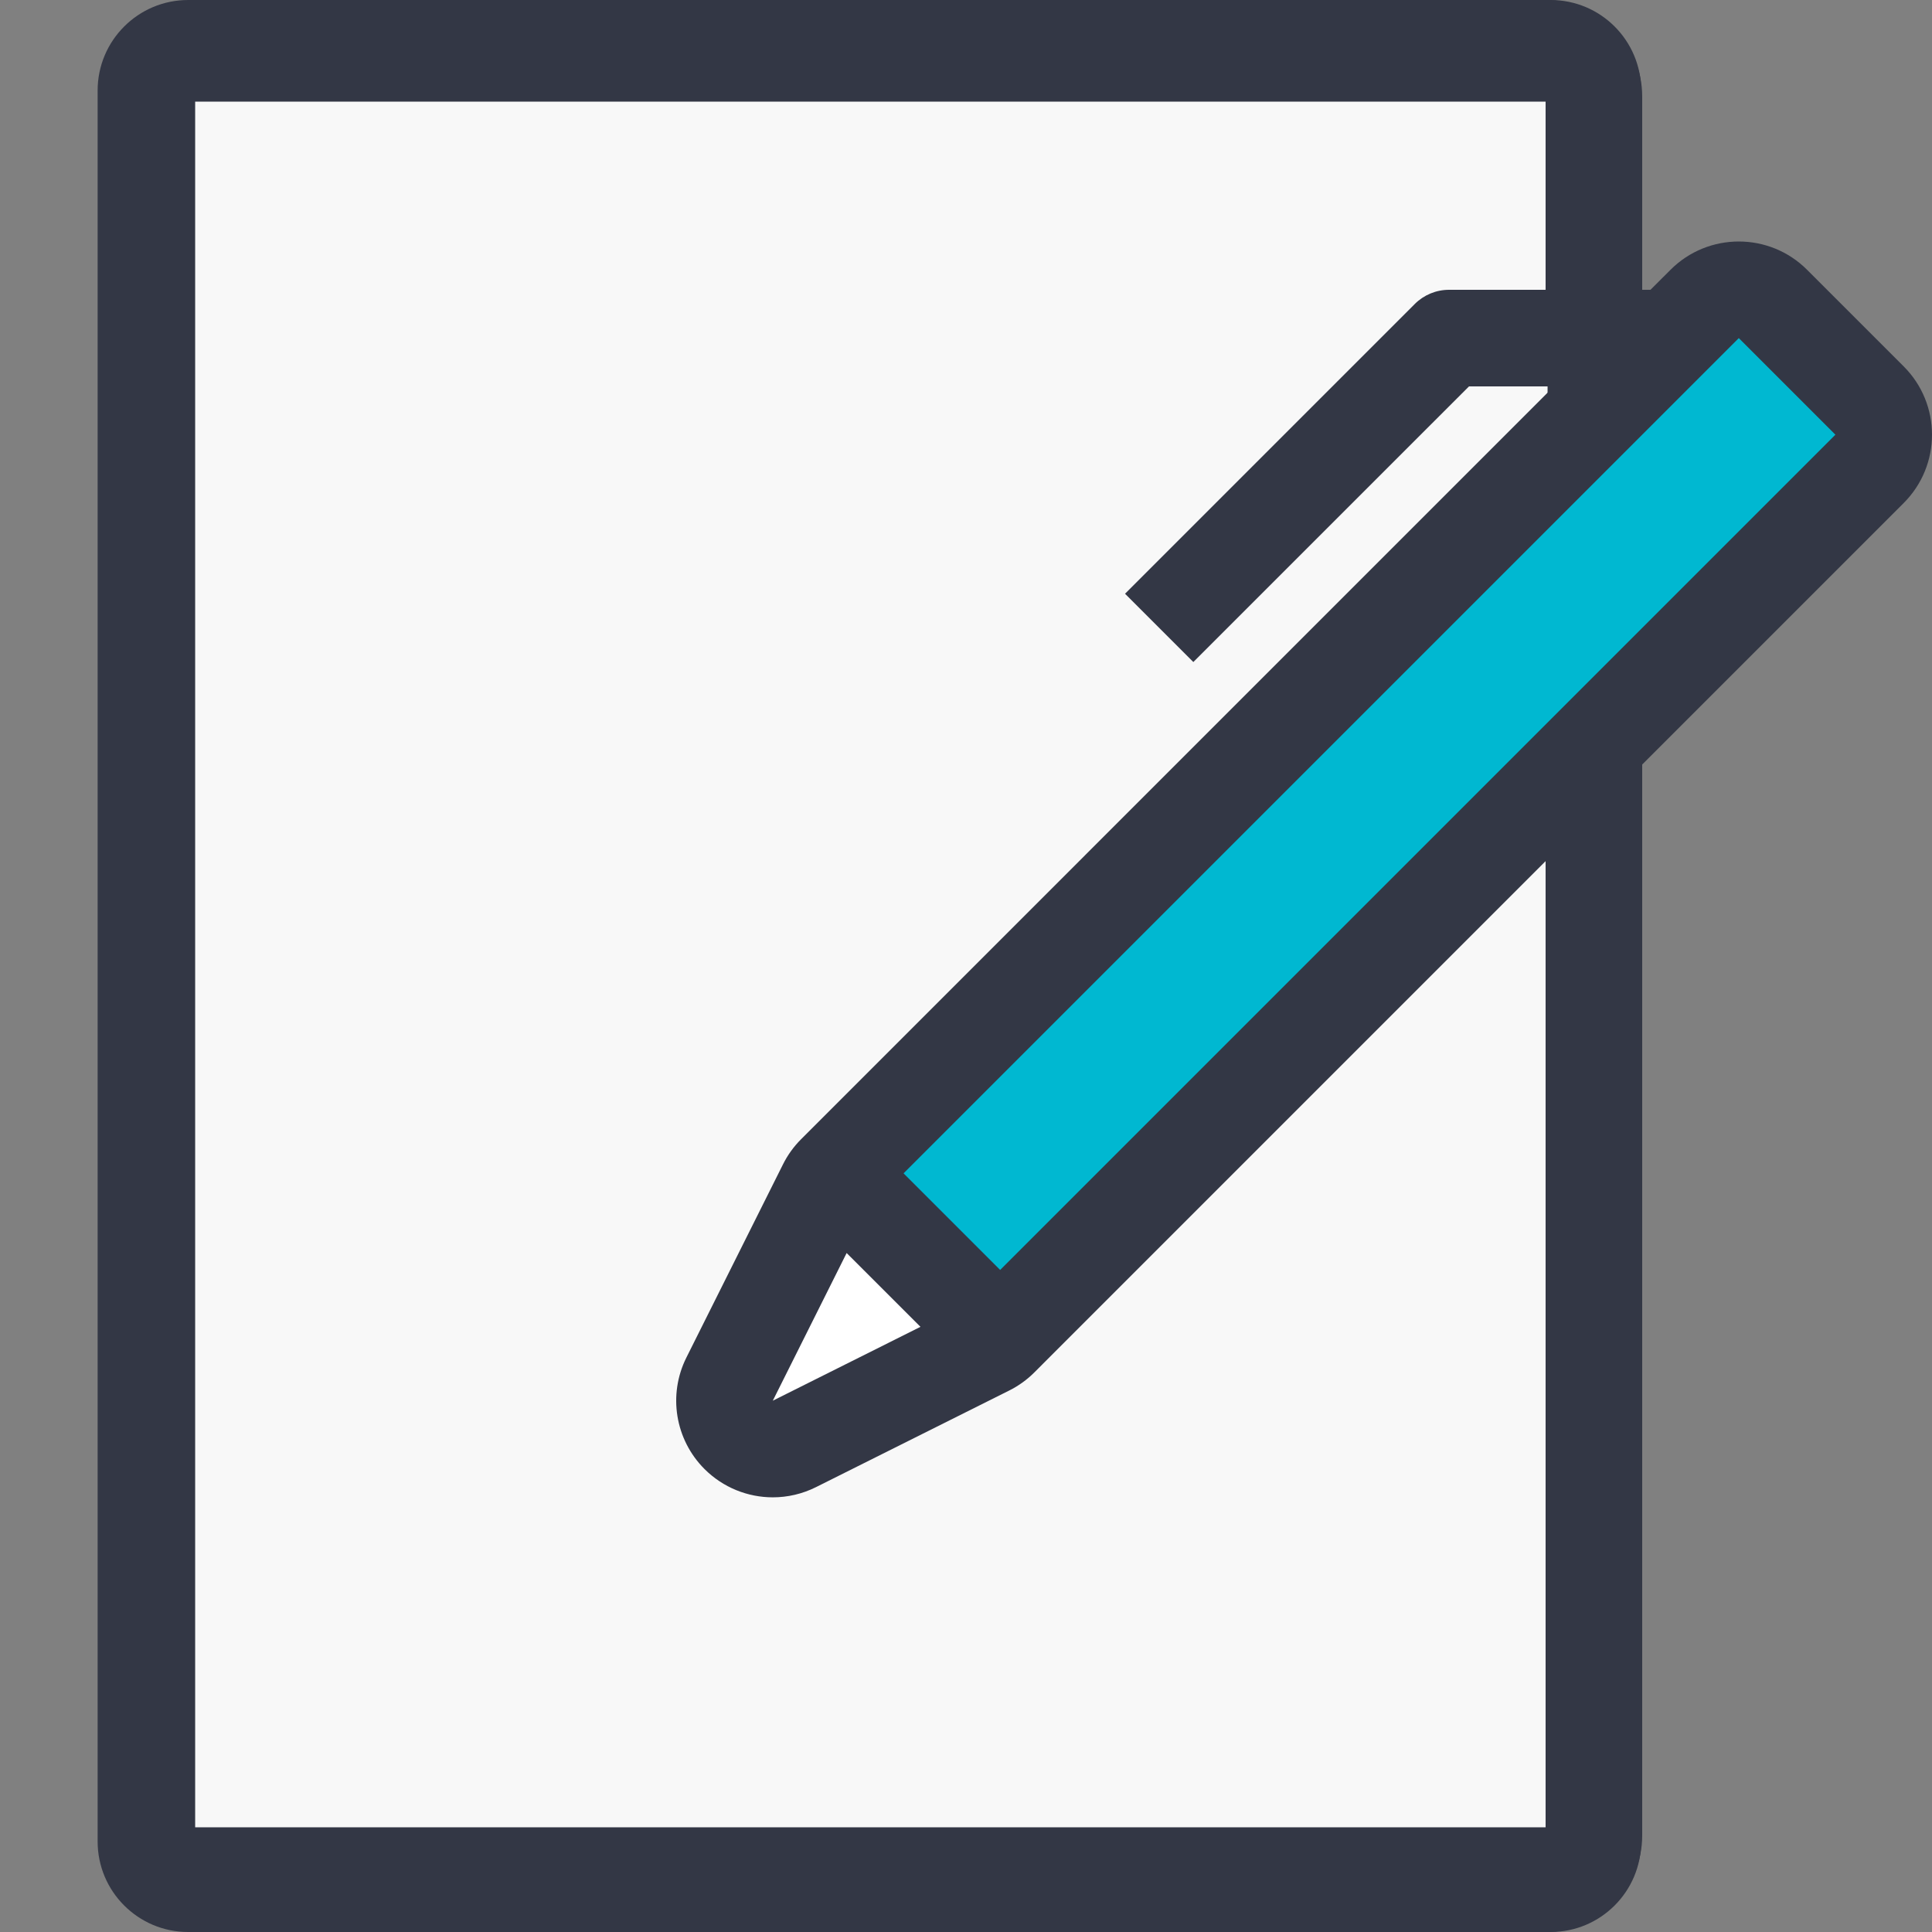 <?xml version="1.0" encoding="iso-8859-1"?>
<!-- Generator: Adobe Illustrator 25.2.1, SVG Export Plug-In . SVG Version: 6.00 Build 0)  -->
<svg version="1.1" id="Layer_1" xmlns="http://www.w3.org/2000/svg" xmlns:xlink="http://www.w3.org/1999/xlink" x="0px" y="0px"
	 viewBox="-49 141 512 512" style="enable-background:new -49 141 512 512;" xml:space="preserve">
<rect x="-49" y="141" width="512" height="512" fill="#808080" stroke="none"/>
<rect x="-10.6" y="153.8" style="fill:#E9EBEF;" width="384" height="486.4"/>
<path style="fill:#333745;" d="M361.927,653H0.873c-13.255,0-24-10.745-24-24V165c0-13.255,10.745-24,24-24h361.055
	c13.255,0,24,10.745,24,24v464C385.927,642.255,375.182,653,361.927,653z"/>
<rect x="2.721" y="167.934" style="fill:#F8F8F8;" width="358.4" height="457.319"/>
<rect x="144.606" y="323.182" transform="matrix(0.707 -0.707 0.707 0.707 -158.427 325.685)" style="fill:#00B8D1;" width="338.634" height="61.798"/>
<polygon style="fill:#FFFFFF;" points="171.86,451.46 216.54,496.14 145.671,523.404 "/>
<path style="fill:#333745;" d="M455.499,238.101l-25.6-25.6C424.907,207.5,418.354,205,411.8,205c-6.554,0-13.107,2.5-18.099,7.501
	l-5.308,5.299H386.2v-51.2c0-14.14-11.46-25.6-25.6-25.6H46.01c0.387,4.458,0.495,8.93,0.115,13.433
	c-0.342,4.06-0.794,8.117-1.259,12.167H360.6v51.2H335c-3.396,0-6.647,1.348-9.054,3.746l-76.8,76.8l18.099,18.099l73.054-73.045
	h22.494L163.301,442.901c-1.946,1.946-3.567,4.19-4.796,6.656l-25.6,51.2c-4.932,9.856-2.995,21.76,4.796,29.551
	c4.915,4.915,11.469,7.501,18.108,7.501c3.883,0,7.799-0.887,11.443-2.705l51.2-25.6c2.458-1.229,4.71-2.85,6.656-4.796
	L360.6,369.207V627.4H28.936c0.026,8.533,0.051,17.067,0.076,25.6H360.6c14.14,0,25.6-11.46,25.6-25.6V343.607l69.299-69.299
	C465.5,264.307,465.5,248.093,455.499,238.101z M155.8,512.2l19.567-39.134l19.567,19.558L155.8,512.2z M216.054,477.546l-25.6-25.6
	L411.8,230.6l25.6,25.6L216.054,477.546z"/>
</svg>
